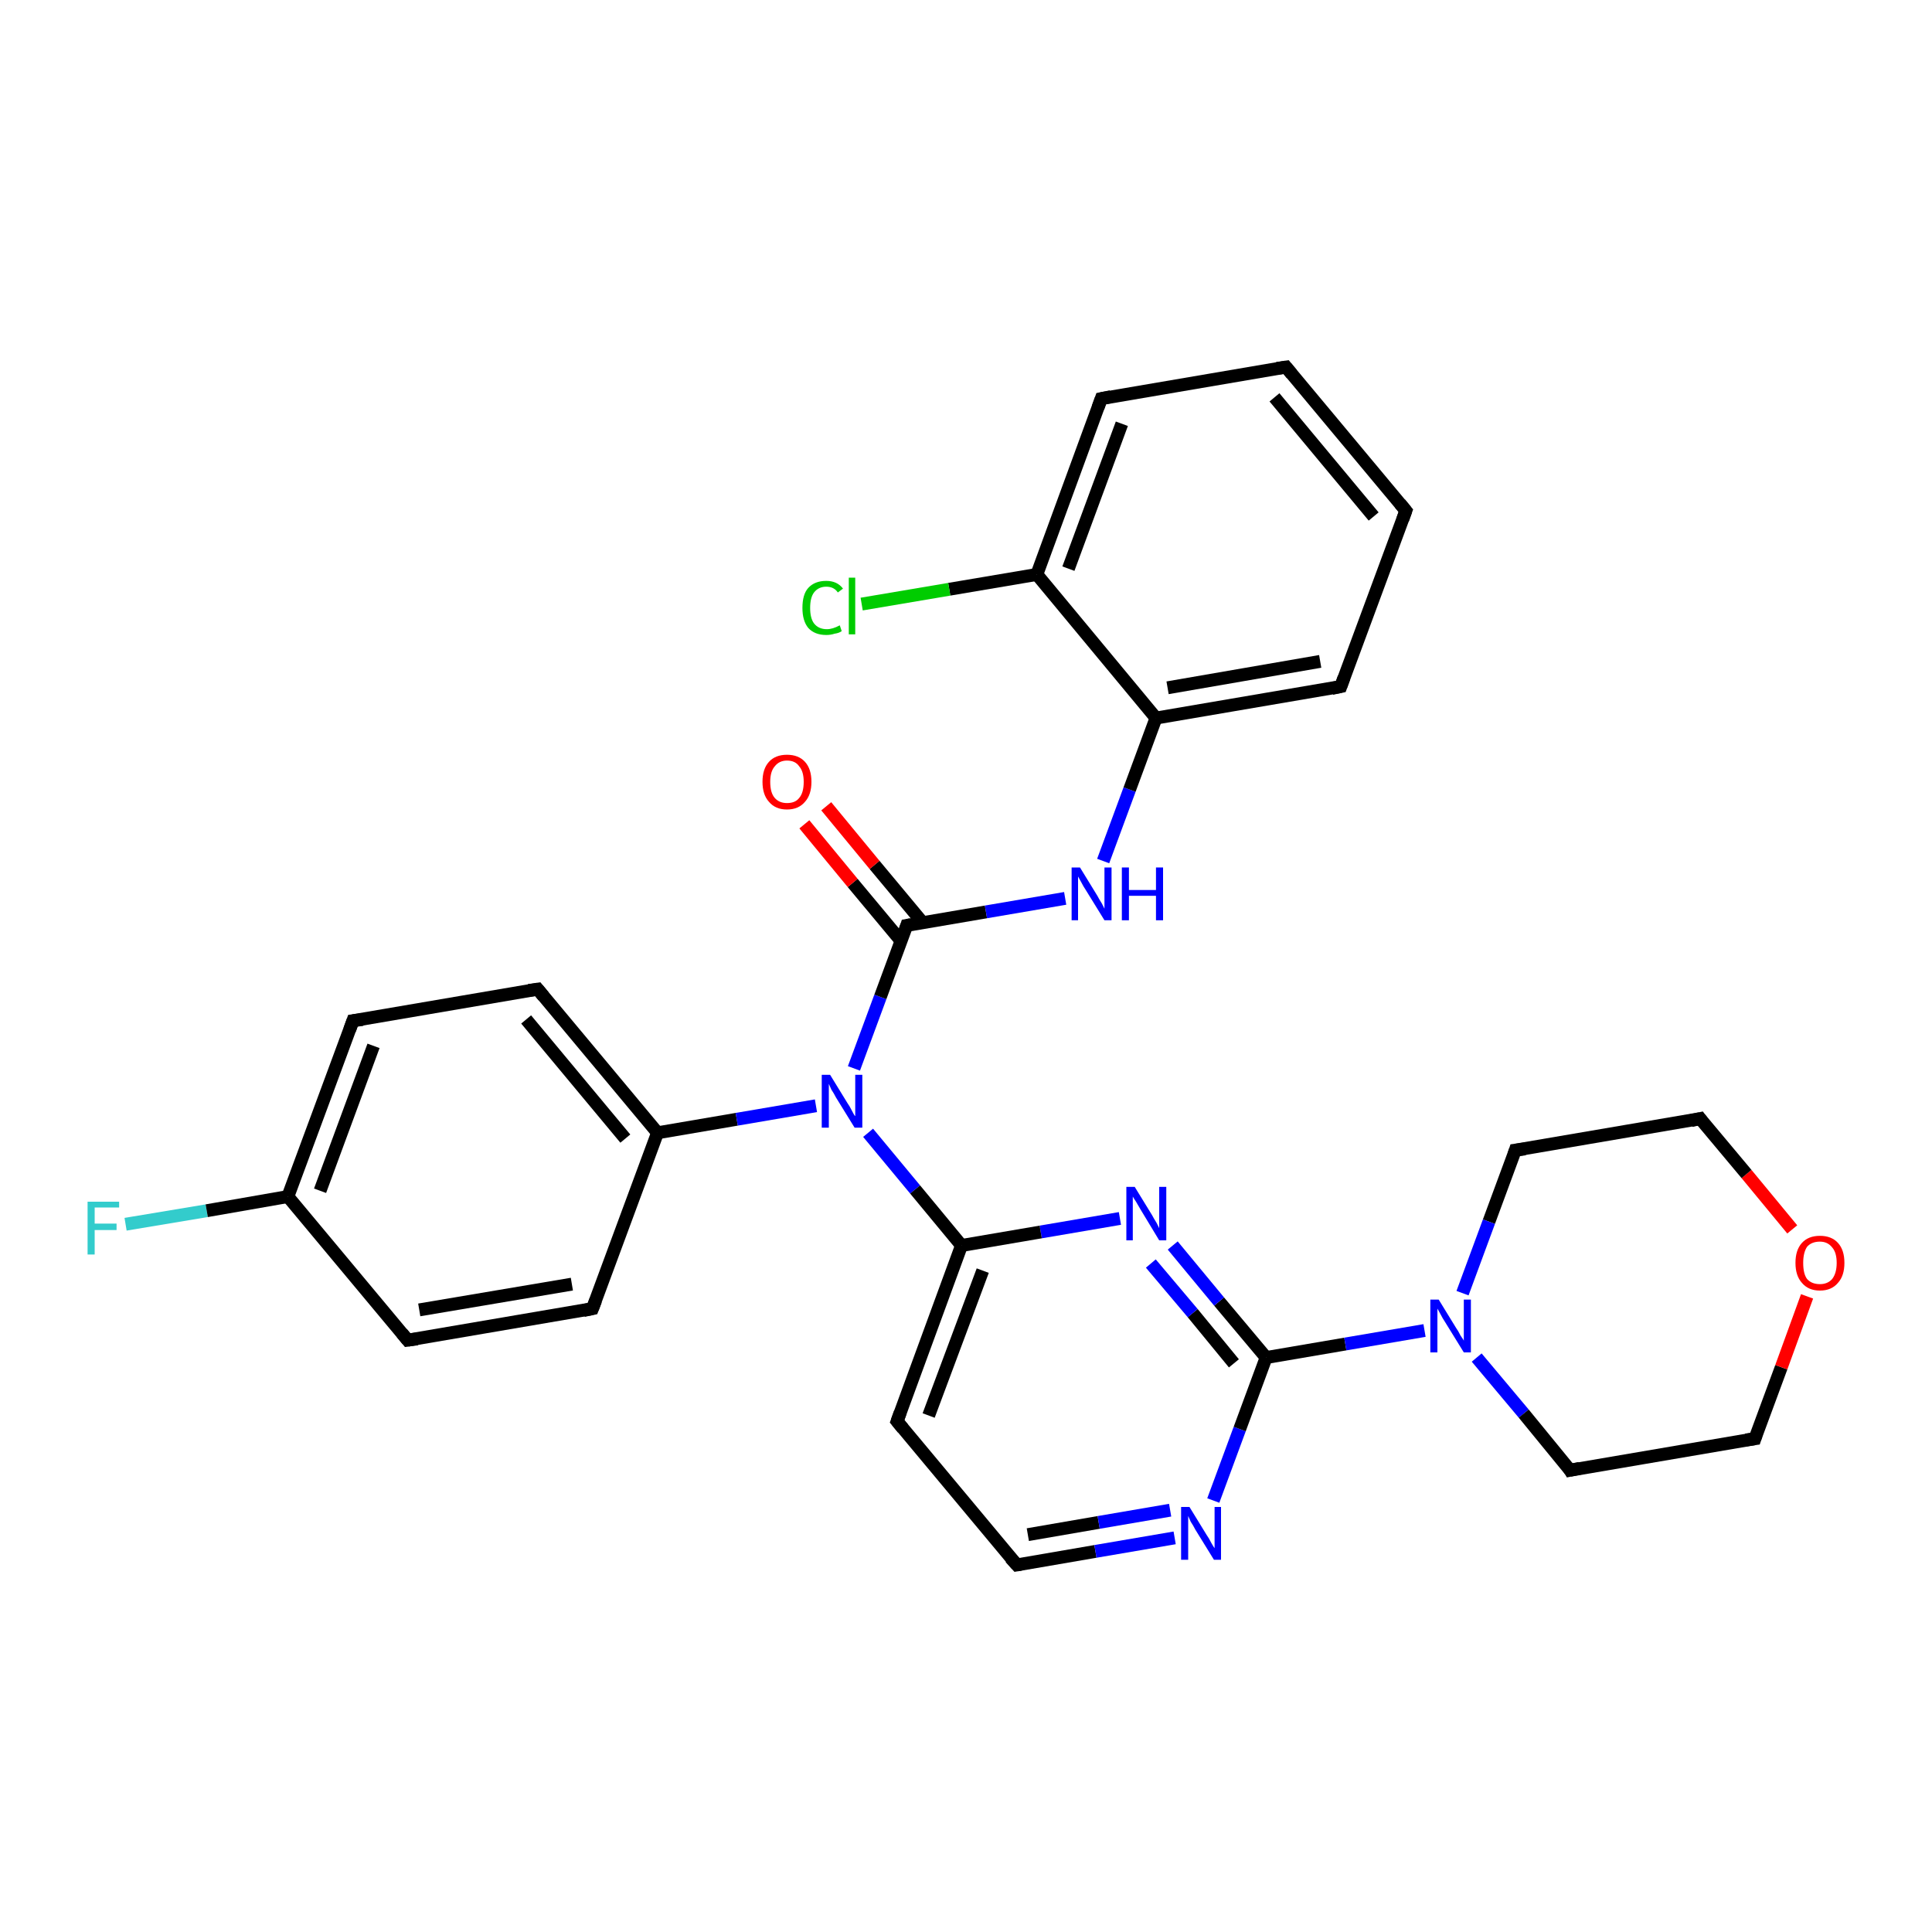 <?xml version='1.0' encoding='iso-8859-1'?>
<svg version='1.1' baseProfile='full'
              xmlns='http://www.w3.org/2000/svg'
                      xmlns:rdkit='http://www.rdkit.org/xml'
                      xmlns:xlink='http://www.w3.org/1999/xlink'
                  xml:space='preserve'
width='300px' height='300px' viewBox='0 0 300 300'>
<!-- END OF HEADER -->
<rect style='opacity:1.0;fill:#FFFFFF;stroke:none' width='300.0' height='300.0' x='0.0' y='0.0'> </rect>
<path class='bond-0 atom-0 atom-1' d='M 19.5,190.1 L 32.1,188.0' style='fill:none;fill-rule:evenodd;stroke:#33CCCC;stroke-width:2.0px;stroke-linecap:butt;stroke-linejoin:miter;stroke-opacity:1' />
<path class='bond-0 atom-0 atom-1' d='M 32.1,188.0 L 44.7,185.8' style='fill:none;fill-rule:evenodd;stroke:#000000;stroke-width:2.0px;stroke-linecap:butt;stroke-linejoin:miter;stroke-opacity:1' />
<path class='bond-1 atom-1 atom-2' d='M 44.7,185.8 L 54.8,158.5' style='fill:none;fill-rule:evenodd;stroke:#000000;stroke-width:2.0px;stroke-linecap:butt;stroke-linejoin:miter;stroke-opacity:1' />
<path class='bond-1 atom-1 atom-2' d='M 49.7,184.9 L 58.0,162.4' style='fill:none;fill-rule:evenodd;stroke:#000000;stroke-width:2.0px;stroke-linecap:butt;stroke-linejoin:miter;stroke-opacity:1' />
<path class='bond-2 atom-2 atom-3' d='M 54.8,158.5 L 83.5,153.6' style='fill:none;fill-rule:evenodd;stroke:#000000;stroke-width:2.0px;stroke-linecap:butt;stroke-linejoin:miter;stroke-opacity:1' />
<path class='bond-3 atom-3 atom-4' d='M 83.5,153.6 L 102.1,175.9' style='fill:none;fill-rule:evenodd;stroke:#000000;stroke-width:2.0px;stroke-linecap:butt;stroke-linejoin:miter;stroke-opacity:1' />
<path class='bond-3 atom-3 atom-4' d='M 81.7,158.3 L 97.1,176.8' style='fill:none;fill-rule:evenodd;stroke:#000000;stroke-width:2.0px;stroke-linecap:butt;stroke-linejoin:miter;stroke-opacity:1' />
<path class='bond-4 atom-4 atom-5' d='M 102.1,175.9 L 92.0,203.2' style='fill:none;fill-rule:evenodd;stroke:#000000;stroke-width:2.0px;stroke-linecap:butt;stroke-linejoin:miter;stroke-opacity:1' />
<path class='bond-5 atom-5 atom-6' d='M 92.0,203.2 L 63.3,208.1' style='fill:none;fill-rule:evenodd;stroke:#000000;stroke-width:2.0px;stroke-linecap:butt;stroke-linejoin:miter;stroke-opacity:1' />
<path class='bond-5 atom-5 atom-6' d='M 88.8,199.4 L 65.1,203.4' style='fill:none;fill-rule:evenodd;stroke:#000000;stroke-width:2.0px;stroke-linecap:butt;stroke-linejoin:miter;stroke-opacity:1' />
<path class='bond-6 atom-4 atom-7' d='M 102.1,175.9 L 114.4,173.8' style='fill:none;fill-rule:evenodd;stroke:#000000;stroke-width:2.0px;stroke-linecap:butt;stroke-linejoin:miter;stroke-opacity:1' />
<path class='bond-6 atom-4 atom-7' d='M 114.4,173.8 L 126.7,171.7' style='fill:none;fill-rule:evenodd;stroke:#0000FF;stroke-width:2.0px;stroke-linecap:butt;stroke-linejoin:miter;stroke-opacity:1' />
<path class='bond-7 atom-7 atom-8' d='M 132.6,165.9 L 136.7,154.8' style='fill:none;fill-rule:evenodd;stroke:#0000FF;stroke-width:2.0px;stroke-linecap:butt;stroke-linejoin:miter;stroke-opacity:1' />
<path class='bond-7 atom-7 atom-8' d='M 136.7,154.8 L 140.8,143.7' style='fill:none;fill-rule:evenodd;stroke:#000000;stroke-width:2.0px;stroke-linecap:butt;stroke-linejoin:miter;stroke-opacity:1' />
<path class='bond-8 atom-8 atom-9' d='M 143.3,143.3 L 135.8,134.3' style='fill:none;fill-rule:evenodd;stroke:#000000;stroke-width:2.0px;stroke-linecap:butt;stroke-linejoin:miter;stroke-opacity:1' />
<path class='bond-8 atom-8 atom-9' d='M 135.8,134.3 L 128.3,125.2' style='fill:none;fill-rule:evenodd;stroke:#FF0000;stroke-width:2.0px;stroke-linecap:butt;stroke-linejoin:miter;stroke-opacity:1' />
<path class='bond-8 atom-8 atom-9' d='M 139.9,146.1 L 132.4,137.1' style='fill:none;fill-rule:evenodd;stroke:#000000;stroke-width:2.0px;stroke-linecap:butt;stroke-linejoin:miter;stroke-opacity:1' />
<path class='bond-8 atom-8 atom-9' d='M 132.4,137.1 L 124.9,128.0' style='fill:none;fill-rule:evenodd;stroke:#FF0000;stroke-width:2.0px;stroke-linecap:butt;stroke-linejoin:miter;stroke-opacity:1' />
<path class='bond-9 atom-8 atom-10' d='M 140.8,143.7 L 153.1,141.6' style='fill:none;fill-rule:evenodd;stroke:#000000;stroke-width:2.0px;stroke-linecap:butt;stroke-linejoin:miter;stroke-opacity:1' />
<path class='bond-9 atom-8 atom-10' d='M 153.1,141.6 L 165.4,139.5' style='fill:none;fill-rule:evenodd;stroke:#0000FF;stroke-width:2.0px;stroke-linecap:butt;stroke-linejoin:miter;stroke-opacity:1' />
<path class='bond-10 atom-10 atom-11' d='M 171.3,133.7 L 175.4,122.6' style='fill:none;fill-rule:evenodd;stroke:#0000FF;stroke-width:2.0px;stroke-linecap:butt;stroke-linejoin:miter;stroke-opacity:1' />
<path class='bond-10 atom-10 atom-11' d='M 175.4,122.6 L 179.5,111.5' style='fill:none;fill-rule:evenodd;stroke:#000000;stroke-width:2.0px;stroke-linecap:butt;stroke-linejoin:miter;stroke-opacity:1' />
<path class='bond-11 atom-11 atom-12' d='M 179.5,111.5 L 208.2,106.6' style='fill:none;fill-rule:evenodd;stroke:#000000;stroke-width:2.0px;stroke-linecap:butt;stroke-linejoin:miter;stroke-opacity:1' />
<path class='bond-11 atom-11 atom-12' d='M 181.3,106.8 L 205.0,102.7' style='fill:none;fill-rule:evenodd;stroke:#000000;stroke-width:2.0px;stroke-linecap:butt;stroke-linejoin:miter;stroke-opacity:1' />
<path class='bond-12 atom-12 atom-13' d='M 208.2,106.6 L 218.3,79.3' style='fill:none;fill-rule:evenodd;stroke:#000000;stroke-width:2.0px;stroke-linecap:butt;stroke-linejoin:miter;stroke-opacity:1' />
<path class='bond-13 atom-13 atom-14' d='M 218.3,79.3 L 199.7,57.0' style='fill:none;fill-rule:evenodd;stroke:#000000;stroke-width:2.0px;stroke-linecap:butt;stroke-linejoin:miter;stroke-opacity:1' />
<path class='bond-13 atom-13 atom-14' d='M 213.3,80.2 L 197.9,61.7' style='fill:none;fill-rule:evenodd;stroke:#000000;stroke-width:2.0px;stroke-linecap:butt;stroke-linejoin:miter;stroke-opacity:1' />
<path class='bond-14 atom-14 atom-15' d='M 199.7,57.0 L 171.0,61.9' style='fill:none;fill-rule:evenodd;stroke:#000000;stroke-width:2.0px;stroke-linecap:butt;stroke-linejoin:miter;stroke-opacity:1' />
<path class='bond-15 atom-15 atom-16' d='M 171.0,61.9 L 161.0,89.2' style='fill:none;fill-rule:evenodd;stroke:#000000;stroke-width:2.0px;stroke-linecap:butt;stroke-linejoin:miter;stroke-opacity:1' />
<path class='bond-15 atom-15 atom-16' d='M 174.2,65.8 L 165.9,88.3' style='fill:none;fill-rule:evenodd;stroke:#000000;stroke-width:2.0px;stroke-linecap:butt;stroke-linejoin:miter;stroke-opacity:1' />
<path class='bond-16 atom-16 atom-17' d='M 161.0,89.2 L 147.4,91.5' style='fill:none;fill-rule:evenodd;stroke:#000000;stroke-width:2.0px;stroke-linecap:butt;stroke-linejoin:miter;stroke-opacity:1' />
<path class='bond-16 atom-16 atom-17' d='M 147.4,91.5 L 133.8,93.8' style='fill:none;fill-rule:evenodd;stroke:#00CC00;stroke-width:2.0px;stroke-linecap:butt;stroke-linejoin:miter;stroke-opacity:1' />
<path class='bond-17 atom-7 atom-18' d='M 134.8,175.9 L 142.1,184.7' style='fill:none;fill-rule:evenodd;stroke:#0000FF;stroke-width:2.0px;stroke-linecap:butt;stroke-linejoin:miter;stroke-opacity:1' />
<path class='bond-17 atom-7 atom-18' d='M 142.1,184.7 L 149.3,193.4' style='fill:none;fill-rule:evenodd;stroke:#000000;stroke-width:2.0px;stroke-linecap:butt;stroke-linejoin:miter;stroke-opacity:1' />
<path class='bond-18 atom-18 atom-19' d='M 149.3,193.4 L 139.3,220.7' style='fill:none;fill-rule:evenodd;stroke:#000000;stroke-width:2.0px;stroke-linecap:butt;stroke-linejoin:miter;stroke-opacity:1' />
<path class='bond-18 atom-18 atom-19' d='M 152.6,197.3 L 144.2,219.8' style='fill:none;fill-rule:evenodd;stroke:#000000;stroke-width:2.0px;stroke-linecap:butt;stroke-linejoin:miter;stroke-opacity:1' />
<path class='bond-19 atom-19 atom-20' d='M 139.3,220.7 L 157.9,243.0' style='fill:none;fill-rule:evenodd;stroke:#000000;stroke-width:2.0px;stroke-linecap:butt;stroke-linejoin:miter;stroke-opacity:1' />
<path class='bond-20 atom-20 atom-21' d='M 157.9,243.0 L 170.1,240.9' style='fill:none;fill-rule:evenodd;stroke:#000000;stroke-width:2.0px;stroke-linecap:butt;stroke-linejoin:miter;stroke-opacity:1' />
<path class='bond-20 atom-20 atom-21' d='M 170.1,240.9 L 182.4,238.8' style='fill:none;fill-rule:evenodd;stroke:#0000FF;stroke-width:2.0px;stroke-linecap:butt;stroke-linejoin:miter;stroke-opacity:1' />
<path class='bond-20 atom-20 atom-21' d='M 159.6,238.3 L 170.6,236.4' style='fill:none;fill-rule:evenodd;stroke:#000000;stroke-width:2.0px;stroke-linecap:butt;stroke-linejoin:miter;stroke-opacity:1' />
<path class='bond-20 atom-20 atom-21' d='M 170.6,236.4 L 181.7,234.5' style='fill:none;fill-rule:evenodd;stroke:#0000FF;stroke-width:2.0px;stroke-linecap:butt;stroke-linejoin:miter;stroke-opacity:1' />
<path class='bond-21 atom-21 atom-22' d='M 188.4,233.0 L 192.5,221.9' style='fill:none;fill-rule:evenodd;stroke:#0000FF;stroke-width:2.0px;stroke-linecap:butt;stroke-linejoin:miter;stroke-opacity:1' />
<path class='bond-21 atom-21 atom-22' d='M 192.5,221.9 L 196.6,210.8' style='fill:none;fill-rule:evenodd;stroke:#000000;stroke-width:2.0px;stroke-linecap:butt;stroke-linejoin:miter;stroke-opacity:1' />
<path class='bond-22 atom-22 atom-23' d='M 196.6,210.8 L 189.3,202.1' style='fill:none;fill-rule:evenodd;stroke:#000000;stroke-width:2.0px;stroke-linecap:butt;stroke-linejoin:miter;stroke-opacity:1' />
<path class='bond-22 atom-22 atom-23' d='M 189.3,202.1 L 182.1,193.4' style='fill:none;fill-rule:evenodd;stroke:#0000FF;stroke-width:2.0px;stroke-linecap:butt;stroke-linejoin:miter;stroke-opacity:1' />
<path class='bond-22 atom-22 atom-23' d='M 191.6,211.7 L 185.2,203.9' style='fill:none;fill-rule:evenodd;stroke:#000000;stroke-width:2.0px;stroke-linecap:butt;stroke-linejoin:miter;stroke-opacity:1' />
<path class='bond-22 atom-22 atom-23' d='M 185.2,203.9 L 178.7,196.2' style='fill:none;fill-rule:evenodd;stroke:#0000FF;stroke-width:2.0px;stroke-linecap:butt;stroke-linejoin:miter;stroke-opacity:1' />
<path class='bond-23 atom-22 atom-24' d='M 196.6,210.8 L 208.9,208.7' style='fill:none;fill-rule:evenodd;stroke:#000000;stroke-width:2.0px;stroke-linecap:butt;stroke-linejoin:miter;stroke-opacity:1' />
<path class='bond-23 atom-22 atom-24' d='M 208.9,208.7 L 221.2,206.6' style='fill:none;fill-rule:evenodd;stroke:#0000FF;stroke-width:2.0px;stroke-linecap:butt;stroke-linejoin:miter;stroke-opacity:1' />
<path class='bond-24 atom-24 atom-25' d='M 229.3,210.8 L 236.6,219.5' style='fill:none;fill-rule:evenodd;stroke:#0000FF;stroke-width:2.0px;stroke-linecap:butt;stroke-linejoin:miter;stroke-opacity:1' />
<path class='bond-24 atom-24 atom-25' d='M 236.6,219.5 L 243.8,228.3' style='fill:none;fill-rule:evenodd;stroke:#000000;stroke-width:2.0px;stroke-linecap:butt;stroke-linejoin:miter;stroke-opacity:1' />
<path class='bond-25 atom-25 atom-26' d='M 243.8,228.3 L 272.5,223.4' style='fill:none;fill-rule:evenodd;stroke:#000000;stroke-width:2.0px;stroke-linecap:butt;stroke-linejoin:miter;stroke-opacity:1' />
<path class='bond-26 atom-26 atom-27' d='M 272.5,223.4 L 276.6,212.3' style='fill:none;fill-rule:evenodd;stroke:#000000;stroke-width:2.0px;stroke-linecap:butt;stroke-linejoin:miter;stroke-opacity:1' />
<path class='bond-26 atom-26 atom-27' d='M 276.6,212.3 L 280.6,201.3' style='fill:none;fill-rule:evenodd;stroke:#FF0000;stroke-width:2.0px;stroke-linecap:butt;stroke-linejoin:miter;stroke-opacity:1' />
<path class='bond-27 atom-27 atom-28' d='M 278.3,190.9 L 271.2,182.3' style='fill:none;fill-rule:evenodd;stroke:#FF0000;stroke-width:2.0px;stroke-linecap:butt;stroke-linejoin:miter;stroke-opacity:1' />
<path class='bond-27 atom-27 atom-28' d='M 271.2,182.3 L 264.0,173.7' style='fill:none;fill-rule:evenodd;stroke:#000000;stroke-width:2.0px;stroke-linecap:butt;stroke-linejoin:miter;stroke-opacity:1' />
<path class='bond-28 atom-28 atom-29' d='M 264.0,173.7 L 235.3,178.6' style='fill:none;fill-rule:evenodd;stroke:#000000;stroke-width:2.0px;stroke-linecap:butt;stroke-linejoin:miter;stroke-opacity:1' />
<path class='bond-29 atom-6 atom-1' d='M 63.3,208.1 L 44.7,185.8' style='fill:none;fill-rule:evenodd;stroke:#000000;stroke-width:2.0px;stroke-linecap:butt;stroke-linejoin:miter;stroke-opacity:1' />
<path class='bond-30 atom-16 atom-11' d='M 161.0,89.2 L 179.5,111.5' style='fill:none;fill-rule:evenodd;stroke:#000000;stroke-width:2.0px;stroke-linecap:butt;stroke-linejoin:miter;stroke-opacity:1' />
<path class='bond-31 atom-23 atom-18' d='M 173.9,189.2 L 161.6,191.3' style='fill:none;fill-rule:evenodd;stroke:#0000FF;stroke-width:2.0px;stroke-linecap:butt;stroke-linejoin:miter;stroke-opacity:1' />
<path class='bond-31 atom-23 atom-18' d='M 161.6,191.3 L 149.3,193.4' style='fill:none;fill-rule:evenodd;stroke:#000000;stroke-width:2.0px;stroke-linecap:butt;stroke-linejoin:miter;stroke-opacity:1' />
<path class='bond-32 atom-29 atom-24' d='M 235.3,178.6 L 231.2,189.7' style='fill:none;fill-rule:evenodd;stroke:#000000;stroke-width:2.0px;stroke-linecap:butt;stroke-linejoin:miter;stroke-opacity:1' />
<path class='bond-32 atom-29 atom-24' d='M 231.2,189.7 L 227.1,200.8' style='fill:none;fill-rule:evenodd;stroke:#0000FF;stroke-width:2.0px;stroke-linecap:butt;stroke-linejoin:miter;stroke-opacity:1' />
<path d='M 54.3,159.9 L 54.8,158.5 L 56.3,158.3' style='fill:none;stroke:#000000;stroke-width:2.0px;stroke-linecap:butt;stroke-linejoin:miter;stroke-opacity:1;' />
<path d='M 82.1,153.8 L 83.5,153.6 L 84.4,154.7' style='fill:none;stroke:#000000;stroke-width:2.0px;stroke-linecap:butt;stroke-linejoin:miter;stroke-opacity:1;' />
<path d='M 92.5,201.9 L 92.0,203.2 L 90.6,203.5' style='fill:none;stroke:#000000;stroke-width:2.0px;stroke-linecap:butt;stroke-linejoin:miter;stroke-opacity:1;' />
<path d='M 64.8,207.9 L 63.3,208.1 L 62.4,207.0' style='fill:none;stroke:#000000;stroke-width:2.0px;stroke-linecap:butt;stroke-linejoin:miter;stroke-opacity:1;' />
<path d='M 140.6,144.3 L 140.8,143.7 L 141.4,143.6' style='fill:none;stroke:#000000;stroke-width:2.0px;stroke-linecap:butt;stroke-linejoin:miter;stroke-opacity:1;' />
<path d='M 206.8,106.9 L 208.2,106.6 L 208.7,105.2' style='fill:none;stroke:#000000;stroke-width:2.0px;stroke-linecap:butt;stroke-linejoin:miter;stroke-opacity:1;' />
<path d='M 217.8,80.7 L 218.3,79.3 L 217.4,78.2' style='fill:none;stroke:#000000;stroke-width:2.0px;stroke-linecap:butt;stroke-linejoin:miter;stroke-opacity:1;' />
<path d='M 200.6,58.1 L 199.7,57.0 L 198.3,57.2' style='fill:none;stroke:#000000;stroke-width:2.0px;stroke-linecap:butt;stroke-linejoin:miter;stroke-opacity:1;' />
<path d='M 172.5,61.6 L 171.0,61.9 L 170.5,63.3' style='fill:none;stroke:#000000;stroke-width:2.0px;stroke-linecap:butt;stroke-linejoin:miter;stroke-opacity:1;' />
<path d='M 139.8,219.3 L 139.3,220.7 L 140.2,221.8' style='fill:none;stroke:#000000;stroke-width:2.0px;stroke-linecap:butt;stroke-linejoin:miter;stroke-opacity:1;' />
<path d='M 156.9,241.9 L 157.9,243.0 L 158.5,242.9' style='fill:none;stroke:#000000;stroke-width:2.0px;stroke-linecap:butt;stroke-linejoin:miter;stroke-opacity:1;' />
<path d='M 243.5,227.8 L 243.8,228.3 L 245.3,228.0' style='fill:none;stroke:#000000;stroke-width:2.0px;stroke-linecap:butt;stroke-linejoin:miter;stroke-opacity:1;' />
<path d='M 271.1,223.6 L 272.5,223.4 L 272.7,222.8' style='fill:none;stroke:#000000;stroke-width:2.0px;stroke-linecap:butt;stroke-linejoin:miter;stroke-opacity:1;' />
<path d='M 264.3,174.1 L 264.0,173.7 L 262.6,174.0' style='fill:none;stroke:#000000;stroke-width:2.0px;stroke-linecap:butt;stroke-linejoin:miter;stroke-opacity:1;' />
<path d='M 236.8,178.4 L 235.3,178.6 L 235.1,179.2' style='fill:none;stroke:#000000;stroke-width:2.0px;stroke-linecap:butt;stroke-linejoin:miter;stroke-opacity:1;' />
<path class='atom-0' d='M 13.6 186.6
L 18.5 186.6
L 18.5 187.5
L 14.7 187.5
L 14.7 190.0
L 18.1 190.0
L 18.1 191.0
L 14.7 191.0
L 14.7 194.8
L 13.6 194.8
L 13.6 186.6
' fill='#33CCCC'/>
<path class='atom-7' d='M 128.9 166.9
L 131.6 171.3
Q 131.9 171.7, 132.3 172.5
Q 132.7 173.3, 132.8 173.3
L 132.8 166.9
L 133.9 166.9
L 133.9 175.1
L 132.7 175.1
L 129.8 170.4
Q 129.5 169.8, 129.1 169.2
Q 128.8 168.5, 128.7 168.3
L 128.7 175.1
L 127.6 175.1
L 127.6 166.9
L 128.9 166.9
' fill='#0000FF'/>
<path class='atom-9' d='M 118.4 121.4
Q 118.4 119.4, 119.4 118.3
Q 120.4 117.2, 122.2 117.2
Q 124.0 117.2, 125.0 118.3
Q 126.0 119.4, 126.0 121.4
Q 126.0 123.4, 125.0 124.5
Q 124.0 125.7, 122.2 125.7
Q 120.4 125.7, 119.4 124.5
Q 118.4 123.4, 118.4 121.4
M 122.2 124.7
Q 123.5 124.7, 124.1 123.9
Q 124.8 123.1, 124.8 121.4
Q 124.8 119.8, 124.1 119.0
Q 123.5 118.1, 122.2 118.1
Q 121.0 118.1, 120.3 119.0
Q 119.6 119.8, 119.6 121.4
Q 119.6 123.1, 120.3 123.9
Q 121.0 124.7, 122.2 124.7
' fill='#FF0000'/>
<path class='atom-10' d='M 167.7 134.7
L 170.4 139.1
Q 170.6 139.5, 171.1 140.3
Q 171.5 141.1, 171.5 141.1
L 171.5 134.7
L 172.6 134.7
L 172.6 142.9
L 171.5 142.9
L 168.6 138.2
Q 168.2 137.6, 167.9 137.0
Q 167.5 136.3, 167.4 136.1
L 167.4 142.9
L 166.4 142.9
L 166.4 134.7
L 167.7 134.7
' fill='#0000FF'/>
<path class='atom-10' d='M 174.2 134.7
L 175.3 134.7
L 175.3 138.2
L 179.5 138.2
L 179.5 134.7
L 180.6 134.7
L 180.6 142.9
L 179.5 142.9
L 179.5 139.1
L 175.3 139.1
L 175.3 142.9
L 174.2 142.9
L 174.2 134.7
' fill='#0000FF'/>
<path class='atom-17' d='M 124.6 94.4
Q 124.6 92.3, 125.5 91.3
Q 126.5 90.2, 128.3 90.2
Q 130.0 90.2, 130.9 91.4
L 130.1 92.0
Q 129.5 91.1, 128.3 91.1
Q 127.1 91.1, 126.4 92.0
Q 125.8 92.8, 125.8 94.4
Q 125.8 96.0, 126.4 96.8
Q 127.1 97.7, 128.4 97.7
Q 129.3 97.7, 130.4 97.1
L 130.7 98.0
Q 130.3 98.3, 129.6 98.4
Q 129.0 98.6, 128.3 98.6
Q 126.5 98.6, 125.5 97.5
Q 124.6 96.4, 124.6 94.4
' fill='#00CC00'/>
<path class='atom-17' d='M 131.8 89.7
L 132.8 89.7
L 132.8 98.5
L 131.8 98.5
L 131.8 89.7
' fill='#00CC00'/>
<path class='atom-21' d='M 184.7 234.0
L 187.4 238.4
Q 187.7 238.8, 188.1 239.6
Q 188.5 240.3, 188.6 240.4
L 188.6 234.0
L 189.6 234.0
L 189.6 242.2
L 188.5 242.2
L 185.6 237.5
Q 185.3 236.9, 184.9 236.3
Q 184.6 235.6, 184.5 235.4
L 184.5 242.2
L 183.4 242.2
L 183.4 234.0
L 184.7 234.0
' fill='#0000FF'/>
<path class='atom-23' d='M 176.2 184.3
L 178.9 188.7
Q 179.1 189.1, 179.6 189.9
Q 180.0 190.7, 180.0 190.7
L 180.0 184.3
L 181.1 184.3
L 181.1 192.6
L 180.0 192.6
L 177.1 187.8
Q 176.8 187.3, 176.4 186.6
Q 176.0 186.0, 175.9 185.8
L 175.9 192.6
L 174.9 192.6
L 174.9 184.3
L 176.2 184.3
' fill='#0000FF'/>
<path class='atom-24' d='M 223.4 201.8
L 226.1 206.2
Q 226.4 206.6, 226.8 207.4
Q 227.3 208.1, 227.3 208.2
L 227.3 201.8
L 228.4 201.8
L 228.4 210.0
L 227.3 210.0
L 224.4 205.3
Q 224.0 204.7, 223.7 204.1
Q 223.3 203.4, 223.2 203.2
L 223.2 210.0
L 222.1 210.0
L 222.1 201.8
L 223.4 201.8
' fill='#0000FF'/>
<path class='atom-27' d='M 278.8 196.1
Q 278.8 194.1, 279.8 193.0
Q 280.8 191.9, 282.6 191.9
Q 284.4 191.9, 285.4 193.0
Q 286.4 194.1, 286.4 196.1
Q 286.4 198.1, 285.4 199.2
Q 284.4 200.4, 282.6 200.4
Q 280.8 200.4, 279.8 199.2
Q 278.8 198.1, 278.8 196.1
M 282.6 199.4
Q 283.8 199.4, 284.5 198.6
Q 285.2 197.7, 285.2 196.1
Q 285.2 194.5, 284.5 193.7
Q 283.8 192.8, 282.6 192.8
Q 281.3 192.8, 280.6 193.6
Q 280.0 194.5, 280.0 196.1
Q 280.0 197.8, 280.6 198.6
Q 281.3 199.4, 282.6 199.4
' fill='#FF0000'/>
</svg>
